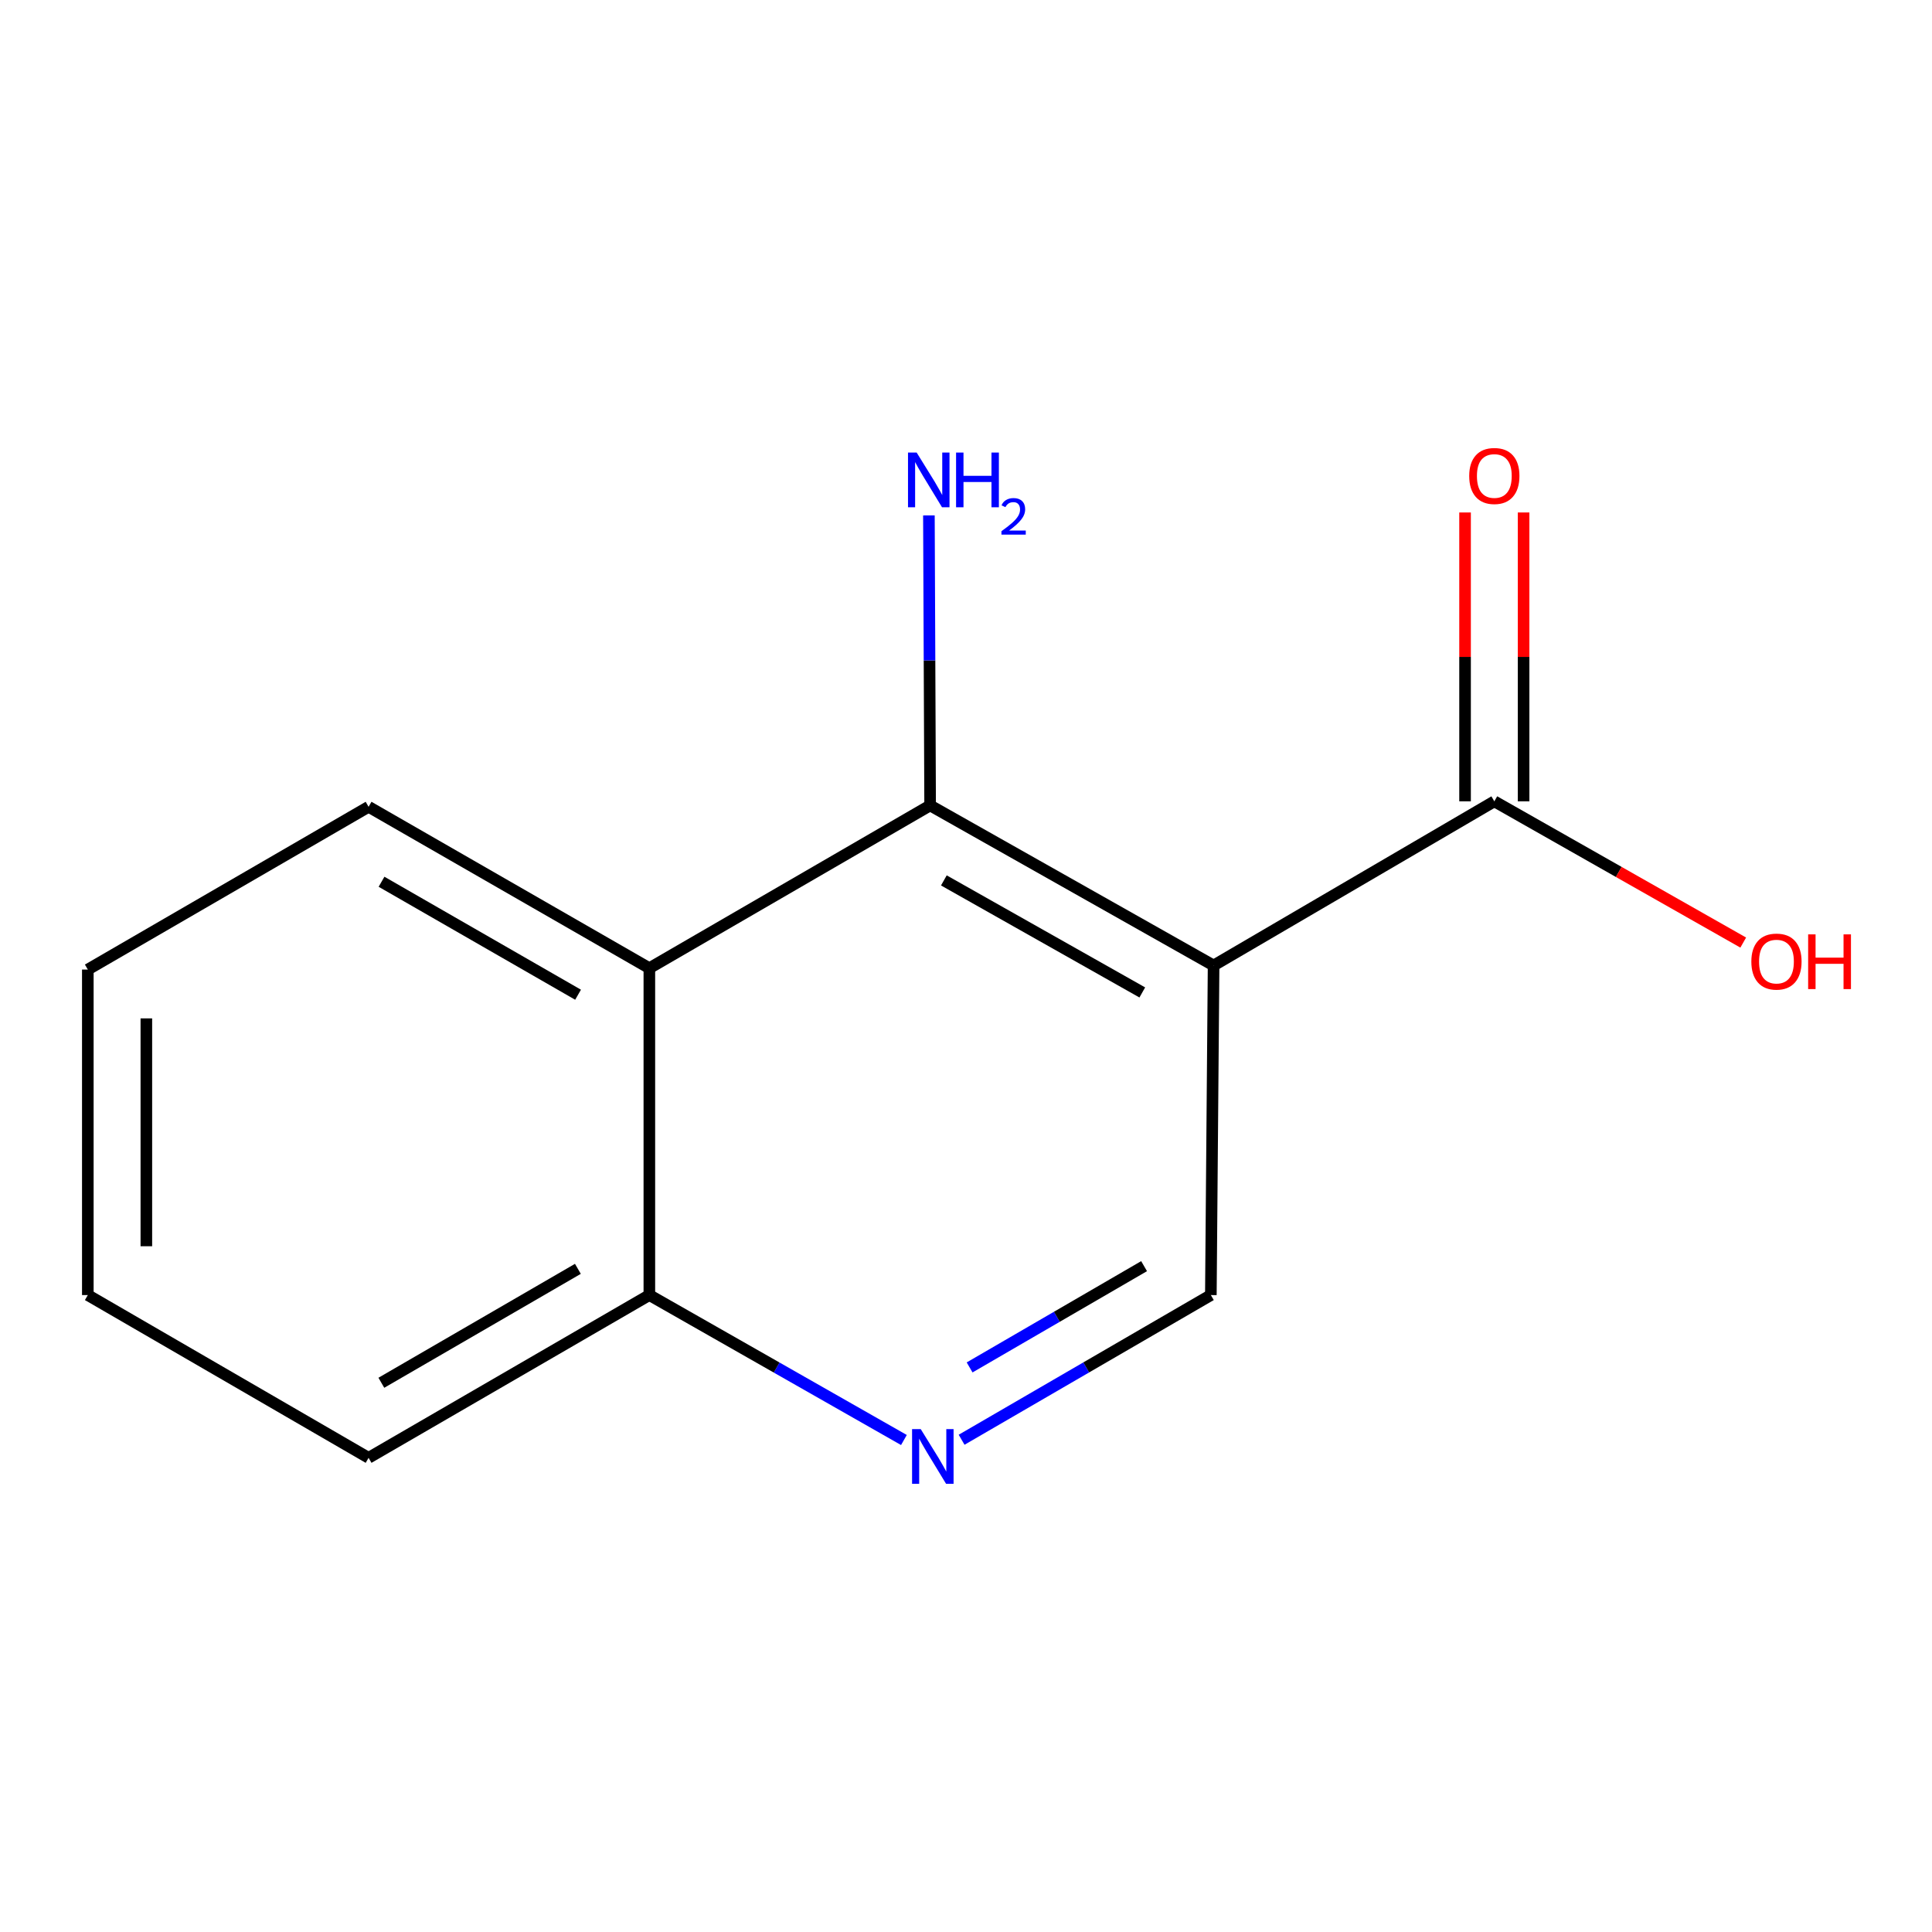 <?xml version='1.0' encoding='iso-8859-1'?>
<svg version='1.1' baseProfile='full'
              xmlns='http://www.w3.org/2000/svg'
                      xmlns:rdkit='http://www.rdkit.org/xml'
                      xmlns:xlink='http://www.w3.org/1999/xlink'
                  xml:space='preserve'
width='1000px' height='1000px' viewBox='0 0 1000 1000'>
<!-- END OF HEADER -->
<rect style='opacity:1.0;fill:#FFFFFF;stroke:none' width='1000' height='1000' x='0' y='0'> </rect>
<path class='bond-0' d='M 628.152,499.736 L 481.43,416.89' style='fill:none;fill-rule:evenodd;stroke:#000000;stroke-width:6px;stroke-linecap:butt;stroke-linejoin:miter;stroke-opacity:1' />
<path class='bond-0' d='M 591.248,513.691 L 488.542,455.699' style='fill:none;fill-rule:evenodd;stroke:#000000;stroke-width:6px;stroke-linecap:butt;stroke-linejoin:miter;stroke-opacity:1' />
<path class='bond-2' d='M 628.152,499.736 L 773.461,414.769' style='fill:none;fill-rule:evenodd;stroke:#000000;stroke-width:6px;stroke-linecap:butt;stroke-linejoin:miter;stroke-opacity:1' />
<path class='bond-4' d='M 628.152,499.736 L 626.738,670.326' style='fill:none;fill-rule:evenodd;stroke:#000000;stroke-width:6px;stroke-linecap:butt;stroke-linejoin:miter;stroke-opacity:1' />
<path class='bond-1' d='M 481.43,416.89 L 336.105,501.133' style='fill:none;fill-rule:evenodd;stroke:#000000;stroke-width:6px;stroke-linecap:butt;stroke-linejoin:miter;stroke-opacity:1' />
<path class='bond-7' d='M 481.43,416.89 L 481.115,341.834' style='fill:none;fill-rule:evenodd;stroke:#000000;stroke-width:6px;stroke-linecap:butt;stroke-linejoin:miter;stroke-opacity:1' />
<path class='bond-7' d='M 481.115,341.834 L 480.8,266.777' style='fill:none;fill-rule:evenodd;stroke:#0000FF;stroke-width:6px;stroke-linecap:butt;stroke-linejoin:miter;stroke-opacity:1' />
<path class='bond-9' d='M 336.105,501.133 L 190.78,417.597' style='fill:none;fill-rule:evenodd;stroke:#000000;stroke-width:6px;stroke-linecap:butt;stroke-linejoin:miter;stroke-opacity:1' />
<path class='bond-9' d='M 299.207,514.87 L 197.48,456.394' style='fill:none;fill-rule:evenodd;stroke:#000000;stroke-width:6px;stroke-linecap:butt;stroke-linejoin:miter;stroke-opacity:1' />
<path class='bond-13' d='M 336.105,501.133 L 336.105,670.326' style='fill:none;fill-rule:evenodd;stroke:#000000;stroke-width:6px;stroke-linecap:butt;stroke-linejoin:miter;stroke-opacity:1' />
<path class='bond-6' d='M 788.609,414.769 L 788.609,340.013' style='fill:none;fill-rule:evenodd;stroke:#000000;stroke-width:6px;stroke-linecap:butt;stroke-linejoin:miter;stroke-opacity:1' />
<path class='bond-6' d='M 788.609,340.013 L 788.609,265.256' style='fill:none;fill-rule:evenodd;stroke:#FF0000;stroke-width:6px;stroke-linecap:butt;stroke-linejoin:miter;stroke-opacity:1' />
<path class='bond-6' d='M 758.312,414.769 L 758.312,340.013' style='fill:none;fill-rule:evenodd;stroke:#000000;stroke-width:6px;stroke-linecap:butt;stroke-linejoin:miter;stroke-opacity:1' />
<path class='bond-6' d='M 758.312,340.013 L 758.312,265.256' style='fill:none;fill-rule:evenodd;stroke:#FF0000;stroke-width:6px;stroke-linecap:butt;stroke-linejoin:miter;stroke-opacity:1' />
<path class='bond-8' d='M 773.461,414.769 L 837.878,451.322' style='fill:none;fill-rule:evenodd;stroke:#000000;stroke-width:6px;stroke-linecap:butt;stroke-linejoin:miter;stroke-opacity:1' />
<path class='bond-8' d='M 837.878,451.322 L 902.295,487.874' style='fill:none;fill-rule:evenodd;stroke:#FF0000;stroke-width:6px;stroke-linecap:butt;stroke-linejoin:miter;stroke-opacity:1' />
<path class='bond-3' d='M 497.727,745.213 L 562.233,707.769' style='fill:none;fill-rule:evenodd;stroke:#0000FF;stroke-width:6px;stroke-linecap:butt;stroke-linejoin:miter;stroke-opacity:1' />
<path class='bond-3' d='M 562.233,707.769 L 626.738,670.326' style='fill:none;fill-rule:evenodd;stroke:#000000;stroke-width:6px;stroke-linecap:butt;stroke-linejoin:miter;stroke-opacity:1' />
<path class='bond-3' d='M 501.869,707.777 L 547.023,681.567' style='fill:none;fill-rule:evenodd;stroke:#0000FF;stroke-width:6px;stroke-linecap:butt;stroke-linejoin:miter;stroke-opacity:1' />
<path class='bond-3' d='M 547.023,681.567 L 592.177,655.356' style='fill:none;fill-rule:evenodd;stroke:#000000;stroke-width:6px;stroke-linecap:butt;stroke-linejoin:miter;stroke-opacity:1' />
<path class='bond-5' d='M 467.866,745.344 L 401.986,707.835' style='fill:none;fill-rule:evenodd;stroke:#0000FF;stroke-width:6px;stroke-linecap:butt;stroke-linejoin:miter;stroke-opacity:1' />
<path class='bond-5' d='M 401.986,707.835 L 336.105,670.326' style='fill:none;fill-rule:evenodd;stroke:#000000;stroke-width:6px;stroke-linecap:butt;stroke-linejoin:miter;stroke-opacity:1' />
<path class='bond-10' d='M 336.105,670.326 L 190.78,754.569' style='fill:none;fill-rule:evenodd;stroke:#000000;stroke-width:6px;stroke-linecap:butt;stroke-linejoin:miter;stroke-opacity:1' />
<path class='bond-10' d='M 299.112,656.751 L 197.384,715.721' style='fill:none;fill-rule:evenodd;stroke:#000000;stroke-width:6px;stroke-linecap:butt;stroke-linejoin:miter;stroke-opacity:1' />
<path class='bond-11' d='M 190.78,417.597 L 45.455,501.84' style='fill:none;fill-rule:evenodd;stroke:#000000;stroke-width:6px;stroke-linecap:butt;stroke-linejoin:miter;stroke-opacity:1' />
<path class='bond-12' d='M 190.78,754.569 L 45.455,670.326' style='fill:none;fill-rule:evenodd;stroke:#000000;stroke-width:6px;stroke-linecap:butt;stroke-linejoin:miter;stroke-opacity:1' />
<path class='bond-14' d='M 45.455,501.84 L 45.455,670.326' style='fill:none;fill-rule:evenodd;stroke:#000000;stroke-width:6px;stroke-linecap:butt;stroke-linejoin:miter;stroke-opacity:1' />
<path class='bond-14' d='M 75.752,527.113 L 75.752,645.053' style='fill:none;fill-rule:evenodd;stroke:#000000;stroke-width:6px;stroke-linecap:butt;stroke-linejoin:miter;stroke-opacity:1' />
<path  class='atom-4' d='M 476.567 739.702
L 485.847 754.702
Q 486.767 756.182, 488.247 758.862
Q 489.727 761.542, 489.807 761.702
L 489.807 739.702
L 493.567 739.702
L 493.567 768.022
L 489.687 768.022
L 479.727 751.622
Q 478.567 749.702, 477.327 747.502
Q 476.127 745.302, 475.767 744.622
L 475.767 768.022
L 472.087 768.022
L 472.087 739.702
L 476.567 739.702
' fill='#0000FF'/>
<path  class='atom-7' d='M 760.461 246.364
Q 760.461 239.564, 763.821 235.764
Q 767.181 231.964, 773.461 231.964
Q 779.741 231.964, 783.101 235.764
Q 786.461 239.564, 786.461 246.364
Q 786.461 253.244, 783.061 257.164
Q 779.661 261.044, 773.461 261.044
Q 767.221 261.044, 763.821 257.164
Q 760.461 253.284, 760.461 246.364
M 773.461 257.844
Q 777.781 257.844, 780.101 254.964
Q 782.461 252.044, 782.461 246.364
Q 782.461 240.804, 780.101 238.004
Q 777.781 235.164, 773.461 235.164
Q 769.141 235.164, 766.781 237.964
Q 764.461 240.764, 764.461 246.364
Q 764.461 252.084, 766.781 254.964
Q 769.141 257.844, 773.461 257.844
' fill='#FF0000'/>
<path  class='atom-8' d='M 474.463 234.245
L 483.743 249.245
Q 484.663 250.725, 486.143 253.405
Q 487.623 256.085, 487.703 256.245
L 487.703 234.245
L 491.463 234.245
L 491.463 262.565
L 487.583 262.565
L 477.623 246.165
Q 476.463 244.245, 475.223 242.045
Q 474.023 239.845, 473.663 239.165
L 473.663 262.565
L 469.983 262.565
L 469.983 234.245
L 474.463 234.245
' fill='#0000FF'/>
<path  class='atom-8' d='M 494.863 234.245
L 498.703 234.245
L 498.703 246.285
L 513.183 246.285
L 513.183 234.245
L 517.023 234.245
L 517.023 262.565
L 513.183 262.565
L 513.183 249.485
L 498.703 249.485
L 498.703 262.565
L 494.863 262.565
L 494.863 234.245
' fill='#0000FF'/>
<path  class='atom-8' d='M 518.396 261.571
Q 519.082 259.802, 520.719 258.825
Q 522.356 257.822, 524.626 257.822
Q 527.451 257.822, 529.035 259.353
Q 530.619 260.885, 530.619 263.604
Q 530.619 266.376, 528.56 268.963
Q 526.527 271.55, 522.303 274.613
L 530.936 274.613
L 530.936 276.725
L 518.343 276.725
L 518.343 274.956
Q 521.828 272.474, 523.887 270.626
Q 525.973 268.778, 526.976 267.115
Q 527.979 265.452, 527.979 263.736
Q 527.979 261.941, 527.082 260.937
Q 526.184 259.934, 524.626 259.934
Q 523.122 259.934, 522.118 260.541
Q 521.115 261.149, 520.402 262.495
L 518.396 261.571
' fill='#0000FF'/>
<path  class='atom-9' d='M 906.493 497.712
Q 906.493 490.912, 909.853 487.112
Q 913.213 483.312, 919.493 483.312
Q 925.773 483.312, 929.133 487.112
Q 932.493 490.912, 932.493 497.712
Q 932.493 504.592, 929.093 508.512
Q 925.693 512.392, 919.493 512.392
Q 913.253 512.392, 909.853 508.512
Q 906.493 504.632, 906.493 497.712
M 919.493 509.192
Q 923.813 509.192, 926.133 506.312
Q 928.493 503.392, 928.493 497.712
Q 928.493 492.152, 926.133 489.352
Q 923.813 486.512, 919.493 486.512
Q 915.173 486.512, 912.813 489.312
Q 910.493 492.112, 910.493 497.712
Q 910.493 503.432, 912.813 506.312
Q 915.173 509.192, 919.493 509.192
' fill='#FF0000'/>
<path  class='atom-9' d='M 935.893 483.632
L 939.733 483.632
L 939.733 495.672
L 954.213 495.672
L 954.213 483.632
L 958.053 483.632
L 958.053 511.952
L 954.213 511.952
L 954.213 498.872
L 939.733 498.872
L 939.733 511.952
L 935.893 511.952
L 935.893 483.632
' fill='#FF0000'/>
</svg>
